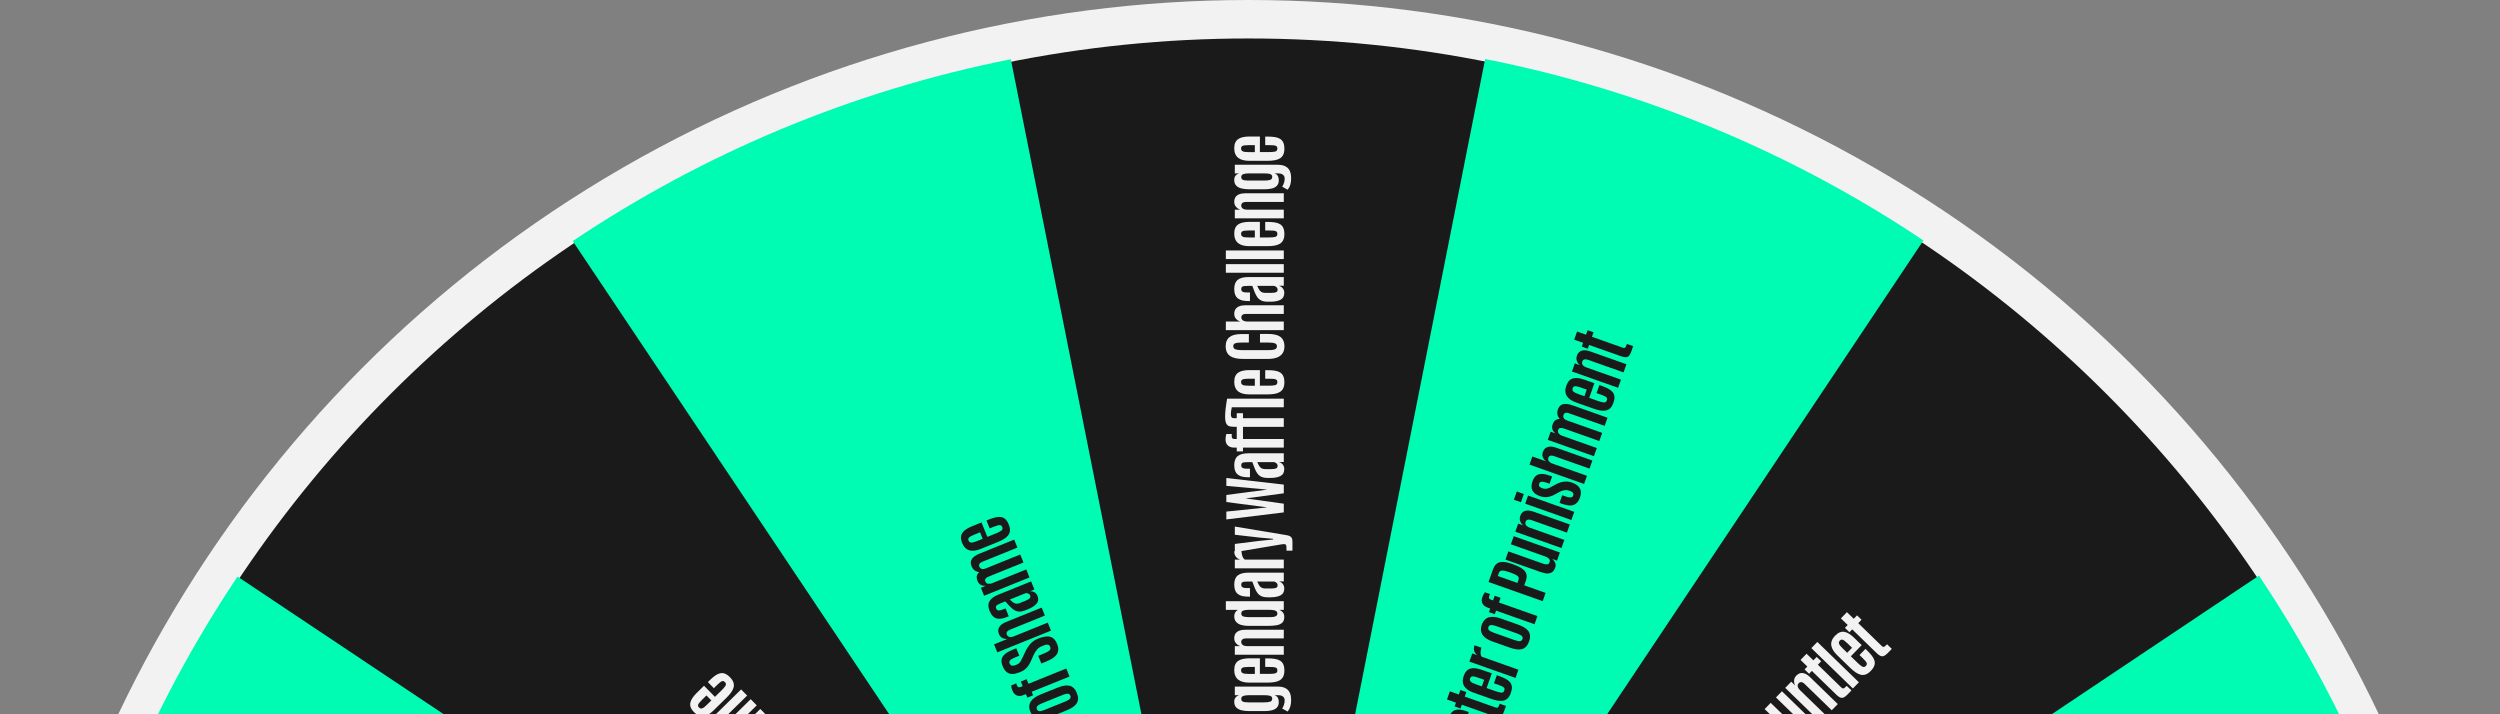 <svg width="336" height="96" viewBox="0 0 336 96" fill="none" xmlns="http://www.w3.org/2000/svg">
<rect x="0" y="0" width="336" height="96" fill="#808080" stroke="none"/>
<g clip-path="url(#clip0_1985_2816)">
<circle cx="167.805" cy="168.195" r="168.195" fill="#F2F2F2"/>
<path d="M167.804 331.22C257.84 331.22 330.829 258.231 330.829 168.195C330.829 78.159 257.84 5.17 167.804 5.17C77.768 5.17 4.779 78.159 4.779 168.195C4.779 258.231 77.768 331.22 167.804 331.22Z" fill="#1A1A1A"/>
<path d="M167.804 168.195L258.633 303.994C241.109 315.739 221.186 324.179 199.753 328.428L167.804 168.195ZM328.066 199.994L167.804 168.193L303.686 258.896C315.414 241.362 323.837 221.432 328.066 199.994ZM167.804 168.195L77.101 304.078C94.635 315.806 114.565 324.228 136.002 328.458L167.804 168.195ZM32.007 259.022L167.806 168.193L7.571 200.142C11.82 221.575 20.262 241.498 32.005 259.022H32.007ZM7.541 136.394L167.804 168.195L31.923 77.492C20.195 95.026 11.773 114.956 7.543 136.394H7.541ZM199.605 7.933L167.804 168.195L258.507 32.312C240.973 20.584 221.042 12.162 199.605 7.933ZM303.602 77.366L167.804 168.195L328.037 136.245C323.787 114.813 315.345 94.89 303.602 77.366ZM135.854 7.962C114.421 12.212 94.499 20.654 76.975 32.397L167.804 168.195L135.854 7.962Z" fill="#00FCB3"/>
<path d="M172.541 101.941L164.82 101.941L164.82 100.765L171.541 100.765L171.541 99.278L172.541 99.278L172.541 101.941ZM172.62 97.61C172.62 97.941 172.567 98.213 172.462 98.426C172.357 98.637 172.205 98.802 172.006 98.922C171.807 99.039 171.569 99.121 171.291 99.168C171.01 99.214 170.697 99.238 170.352 99.238L167.9 99.238C167.593 99.238 167.315 99.207 167.066 99.145C166.818 99.081 166.606 98.983 166.43 98.852C166.255 98.717 166.12 98.543 166.027 98.33C165.93 98.116 165.882 97.859 165.882 97.558C165.882 97.25 165.929 96.995 166.022 96.79C166.116 96.585 166.252 96.424 166.43 96.307C166.609 96.187 166.823 96.103 167.075 96.053C167.324 96 167.606 95.974 167.922 95.974L169.33 95.974L169.33 98.066L170.624 98.066C170.943 98.066 171.199 98.041 171.392 97.992C171.585 97.942 171.681 97.806 171.681 97.584C171.681 97.435 171.636 97.329 171.545 97.268C171.455 97.204 171.33 97.166 171.172 97.154C171.011 97.139 170.829 97.132 170.624 97.132L170.045 97.132L170.045 95.983L170.396 95.983C170.75 95.983 171.064 96.004 171.339 96.048C171.614 96.089 171.846 96.168 172.037 96.285C172.227 96.399 172.371 96.563 172.471 96.777C172.57 96.99 172.62 97.268 172.62 97.61ZM168.65 98.071L168.65 97.132L167.808 97.132C167.588 97.132 167.404 97.142 167.255 97.163C167.103 97.183 166.989 97.224 166.913 97.285C166.837 97.347 166.799 97.441 166.799 97.566C166.799 97.721 166.844 97.835 166.935 97.908C167.025 97.979 167.15 98.024 167.307 98.044C167.462 98.062 167.639 98.071 167.838 98.071L168.65 98.071ZM173.528 94.012C173.534 94.375 173.499 94.683 173.423 94.938C173.35 95.192 173.228 95.423 173.059 95.631L172.326 95.223C172.425 95.068 172.506 94.9 172.567 94.718C172.632 94.534 172.662 94.335 172.659 94.122C172.657 93.899 172.579 93.73 172.427 93.613C172.275 93.496 172.072 93.437 171.817 93.437L171.295 93.437C171.514 93.513 171.665 93.63 171.747 93.788C171.829 93.943 171.87 94.132 171.87 94.354C171.87 94.664 171.788 94.908 171.624 95.087C171.46 95.262 171.237 95.386 170.953 95.46C170.669 95.533 170.348 95.569 169.988 95.569L167.869 95.569C167.486 95.569 167.145 95.531 166.847 95.455C166.546 95.379 166.309 95.249 166.136 95.065C165.964 94.88 165.879 94.628 165.882 94.306C165.882 94.081 165.939 93.895 166.053 93.749C166.167 93.6 166.331 93.496 166.544 93.437L165.961 93.437L165.961 92.275L171.729 92.275C171.99 92.275 172.23 92.304 172.449 92.362C172.665 92.421 172.852 92.517 173.01 92.652C173.171 92.787 173.296 92.965 173.383 93.187C173.474 93.409 173.522 93.684 173.528 94.012ZM170.988 93.894C170.988 93.788 170.957 93.702 170.896 93.635C170.832 93.567 170.723 93.518 170.571 93.486C170.416 93.453 170.201 93.437 169.926 93.437L167.772 93.437C167.483 93.437 167.252 93.472 167.079 93.543C166.907 93.613 166.821 93.74 166.821 93.924C166.821 94.065 166.861 94.168 166.943 94.236C167.025 94.303 167.138 94.347 167.281 94.367C167.422 94.388 167.584 94.398 167.768 94.398L169.935 94.398C170.26 94.398 170.517 94.367 170.707 94.306C170.894 94.244 170.988 94.107 170.988 93.894ZM172.62 90.115C172.62 90.446 172.567 90.718 172.462 90.931C172.357 91.142 172.205 91.307 172.006 91.427C171.807 91.544 171.569 91.626 171.291 91.673C171.01 91.72 170.697 91.743 170.352 91.743L167.9 91.743C167.593 91.743 167.315 91.712 167.066 91.651C166.818 91.587 166.606 91.489 166.43 91.357C166.255 91.222 166.12 91.048 166.027 90.835C165.93 90.621 165.882 90.364 165.882 90.063C165.882 89.756 165.929 89.5 166.022 89.295C166.116 89.09 166.252 88.93 166.43 88.812C166.609 88.693 166.823 88.608 167.075 88.558C167.324 88.505 167.606 88.479 167.922 88.479L169.33 88.479L169.33 90.572L170.624 90.572C170.943 90.572 171.199 90.547 171.392 90.497C171.585 90.447 171.681 90.311 171.681 90.089C171.681 89.94 171.636 89.835 171.545 89.773C171.455 89.709 171.33 89.671 171.172 89.659C171.011 89.645 170.829 89.637 170.624 89.637L170.045 89.637L170.045 88.488L170.396 88.488C170.75 88.488 171.064 88.51 171.339 88.554C171.614 88.595 171.846 88.674 172.037 88.791C172.227 88.905 172.371 89.068 172.471 89.282C172.57 89.495 172.62 89.773 172.62 90.115ZM168.65 90.576L168.65 89.637L167.808 89.637C167.588 89.637 167.404 89.647 167.255 89.668C167.103 89.688 166.989 89.729 166.913 89.791C166.837 89.852 166.799 89.946 166.799 90.072C166.799 90.227 166.844 90.341 166.935 90.414C167.025 90.484 167.15 90.529 167.307 90.55C167.462 90.567 167.639 90.576 167.838 90.576L168.65 90.576ZM172.541 88L165.961 88L165.961 86.838L166.715 86.838C166.49 86.779 166.296 86.656 166.132 86.469C165.965 86.282 165.882 86.052 165.882 85.78C165.882 85.4 166.009 85.115 166.263 84.925C166.515 84.735 166.88 84.64 167.36 84.64L172.541 84.64L172.541 85.802L167.43 85.802C167.24 85.802 167.091 85.846 166.983 85.934C166.875 86.019 166.821 86.136 166.821 86.285C166.821 86.405 166.854 86.507 166.921 86.592C166.986 86.674 167.076 86.735 167.193 86.776C167.307 86.817 167.442 86.838 167.597 86.838L172.541 86.838L172.541 88ZM172.607 82.906C172.607 83.263 172.512 83.527 172.322 83.7C172.129 83.872 171.868 83.985 171.541 84.038C171.213 84.09 170.846 84.117 170.44 84.117L167.759 84.117C167.405 84.117 167.088 84.074 166.807 83.989C166.524 83.905 166.299 83.767 166.132 83.577C165.965 83.384 165.882 83.13 165.882 82.814C165.882 82.627 165.927 82.458 166.018 82.309C166.105 82.16 166.222 82.045 166.369 81.963L164.754 81.963L164.754 80.8L172.541 80.8L172.541 81.963L171.931 81.963C172.154 82.05 172.322 82.173 172.436 82.331C172.55 82.489 172.607 82.681 172.607 82.906ZM171.681 82.476C171.681 82.336 171.64 82.229 171.558 82.156C171.474 82.08 171.345 82.028 171.172 82.002C170.997 81.973 170.776 81.958 170.51 81.958L167.878 81.958C167.556 81.958 167.3 81.99 167.11 82.055C166.92 82.116 166.825 82.251 166.825 82.458C166.825 82.657 166.919 82.789 167.106 82.853C167.29 82.915 167.552 82.945 167.891 82.945L170.598 82.945C170.823 82.945 171.017 82.932 171.181 82.906C171.342 82.877 171.466 82.828 171.554 82.761C171.639 82.694 171.681 82.599 171.681 82.476ZM172.607 79.071C172.607 79.521 172.443 79.834 172.115 80.01C171.788 80.182 171.354 80.271 170.813 80.277L170.391 80.277C170.041 80.277 169.755 80.227 169.536 80.128C169.317 80.026 169.138 79.881 169.001 79.694C168.863 79.507 168.743 79.283 168.641 79.022C168.539 78.762 168.429 78.473 168.312 78.154L167.737 78.154C167.515 78.154 167.338 78.163 167.207 78.18C167.072 78.198 166.974 78.237 166.913 78.299C166.851 78.36 166.821 78.455 166.821 78.584C166.821 78.71 166.853 78.806 166.917 78.873C166.978 78.938 167.075 78.982 167.207 79.005C167.335 79.028 167.501 79.04 167.702 79.04L167.996 79.04L167.996 80.189L167.799 80.189C167.498 80.189 167.229 80.165 166.992 80.115C166.755 80.062 166.554 79.975 166.391 79.852C166.224 79.729 166.098 79.562 166.013 79.352C165.926 79.138 165.882 78.87 165.882 78.549C165.882 78.265 165.923 78.022 166.005 77.82C166.084 77.619 166.203 77.455 166.364 77.329C166.522 77.203 166.721 77.111 166.961 77.053C167.201 76.994 167.48 76.965 167.799 76.965L172.541 76.965L172.541 78.136L171.887 78.136C172.013 78.171 172.132 78.231 172.243 78.316C172.351 78.401 172.439 78.508 172.506 78.636C172.573 78.762 172.607 78.907 172.607 79.071ZM171.712 78.667C171.712 78.521 171.659 78.404 171.554 78.316C171.449 78.228 171.342 78.174 171.234 78.154L168.97 78.154C169.049 78.329 169.124 78.477 169.194 78.597C169.261 78.717 169.336 78.813 169.418 78.886C169.499 78.96 169.596 79.012 169.707 79.044C169.818 79.077 169.954 79.093 170.115 79.093L170.852 79.093C171.153 79.093 171.373 79.062 171.51 79.001C171.645 78.936 171.712 78.825 171.712 78.667ZM172.541 76.385L165.961 76.385L165.961 75.214L166.693 75.214C166.439 75.138 166.24 75.006 166.097 74.819C165.953 74.629 165.882 74.388 165.882 74.095C165.882 74.089 165.931 74.086 166.031 74.086C166.13 74.083 166.244 74.082 166.373 74.082C166.502 74.082 166.616 74.082 166.715 74.082C166.815 74.082 166.864 74.082 166.864 74.082C166.864 74.216 166.88 74.363 166.913 74.521C166.945 74.676 166.995 74.817 167.062 74.946C167.126 75.072 167.212 75.161 167.321 75.214L172.541 75.214L172.541 76.385ZM173.704 74.011L172.901 74.011L172.901 73.629C172.901 73.5 172.889 73.392 172.866 73.305C172.845 73.217 172.798 73.167 172.725 73.155C172.687 73.135 172.62 73.127 172.523 73.133C172.424 73.139 172.33 73.148 172.243 73.16L165.961 74.213L165.961 73.107L169.325 72.686L171.098 72.51L171.098 72.414L169.325 72.256L165.961 71.87L165.961 70.769L172.822 71.909C173.029 71.942 173.198 71.987 173.326 72.045C173.458 72.101 173.553 72.186 173.611 72.3C173.673 72.414 173.704 72.572 173.704 72.774L173.704 74.011ZM172.541 68.867L164.82 69.811L164.82 68.758L170.321 68.192L164.82 67.472L164.82 66.525L170.321 65.801L164.82 65.301L164.82 64.244L172.541 65.13L172.541 66.301L167.408 66.985L172.541 67.696L172.541 68.867ZM172.607 63.028C172.607 63.478 172.443 63.791 172.115 63.966C171.788 64.139 171.354 64.228 170.813 64.234L170.391 64.234C170.041 64.234 169.755 64.184 169.536 64.085C169.317 63.982 169.138 63.838 169.001 63.65C168.863 63.463 168.743 63.239 168.641 62.979C168.539 62.719 168.429 62.429 168.312 62.111L167.737 62.111C167.515 62.111 167.338 62.119 167.207 62.137C167.072 62.154 166.974 62.194 166.913 62.255C166.851 62.317 166.821 62.412 166.821 62.541C166.821 62.666 166.853 62.763 166.917 62.83C166.978 62.894 167.075 62.938 167.207 62.962C167.335 62.985 167.501 62.997 167.702 62.997L167.996 62.997L167.996 64.146L167.799 64.146C167.498 64.146 167.229 64.121 166.992 64.072C166.755 64.019 166.554 63.931 166.391 63.808C166.224 63.685 166.098 63.519 166.013 63.308C165.926 63.095 165.882 62.827 165.882 62.505C165.882 62.222 165.923 61.979 166.005 61.777C166.084 61.575 166.203 61.412 166.364 61.286C166.522 61.16 166.721 61.068 166.961 61.01C167.201 60.951 167.48 60.922 167.799 60.922L172.541 60.922L172.541 62.093L171.887 62.093C172.013 62.128 172.132 62.188 172.243 62.273C172.351 62.358 172.439 62.465 172.506 62.593C172.573 62.719 172.607 62.864 172.607 63.028ZM171.712 62.624C171.712 62.478 171.659 62.361 171.554 62.273C171.449 62.185 171.342 62.131 171.234 62.111L168.97 62.111C169.049 62.286 169.124 62.434 169.194 62.554C169.261 62.674 169.336 62.77 169.418 62.843C169.499 62.916 169.596 62.969 169.707 63.001C169.818 63.033 169.954 63.049 170.115 63.049L170.852 63.049C171.153 63.049 171.373 63.019 171.51 62.957C171.645 62.893 171.712 62.782 171.712 62.624ZM172.541 60.162L167.057 60.162L167.057 60.671L166.22 60.671L166.22 60.157L165.877 60.157C165.509 60.157 165.224 60.062 165.022 59.872C164.817 59.682 164.715 59.41 164.715 59.056C164.715 58.875 164.729 58.719 164.759 58.587C164.785 58.453 164.806 58.368 164.82 58.333L165.553 58.333C165.541 58.417 165.535 58.505 165.535 58.596C165.535 58.745 165.566 58.85 165.627 58.912C165.689 58.97 165.784 58.999 165.912 58.999L166.22 58.999L166.22 57.363L165.877 57.363C165.629 57.363 165.414 57.338 165.232 57.288C165.048 57.236 164.906 57.112 164.807 56.916C164.705 56.717 164.653 56.399 164.653 55.964C164.653 55.826 164.659 55.674 164.671 55.507C164.68 55.341 164.696 55.159 164.719 54.964C164.74 54.767 164.767 54.556 164.803 54.327C164.835 54.096 164.874 53.848 164.921 53.582L172.541 53.582L172.541 54.74L165.553 54.74C165.509 54.936 165.477 55.108 165.456 55.257C165.436 55.404 165.426 55.529 165.426 55.635C165.426 55.837 165.453 55.977 165.509 56.056C165.564 56.135 165.63 56.18 165.706 56.192C165.779 56.201 165.848 56.205 165.912 56.205L166.22 56.205L166.22 55.538L167.057 55.538L167.057 56.205L172.541 56.205L172.541 57.367L167.057 57.367L167.057 58.999L172.541 58.999L172.541 60.162ZM172.62 51.378C172.62 51.709 172.567 51.981 172.462 52.194C172.357 52.405 172.205 52.57 172.006 52.69C171.807 52.807 171.569 52.889 171.291 52.936C171.01 52.983 170.697 53.006 170.352 53.006L167.9 53.006C167.593 53.006 167.315 52.975 167.066 52.914C166.818 52.849 166.606 52.752 166.43 52.62C166.255 52.485 166.12 52.311 166.027 52.098C165.93 51.884 165.882 51.627 165.882 51.326C165.882 51.019 165.929 50.763 166.022 50.558C166.116 50.353 166.252 50.193 166.43 50.075C166.609 49.956 166.823 49.871 167.075 49.821C167.324 49.768 167.606 49.742 167.922 49.742L169.33 49.742L169.33 51.835L170.624 51.835C170.943 51.835 171.199 51.81 171.392 51.76C171.585 51.71 171.681 51.574 171.681 51.352C171.681 51.203 171.636 51.098 171.545 51.036C171.455 50.972 171.33 50.934 171.172 50.922C171.011 50.908 170.829 50.9 170.624 50.9L170.045 50.9L170.045 49.751L170.396 49.751C170.75 49.751 171.064 49.773 171.339 49.817C171.614 49.858 171.846 49.937 172.037 50.054C172.227 50.168 172.371 50.331 172.471 50.545C172.57 50.758 172.62 51.036 172.62 51.378ZM168.65 51.839L168.65 50.9L167.808 50.9C167.588 50.9 167.404 50.91 167.255 50.931C167.103 50.951 166.989 50.992 166.913 51.054C166.837 51.115 166.799 51.209 166.799 51.335C166.799 51.49 166.844 51.604 166.935 51.677C167.025 51.747 167.15 51.792 167.307 51.813C167.462 51.83 167.639 51.839 167.838 51.839L168.65 51.839ZM172.629 46.56C172.629 46.934 172.542 47.245 172.37 47.494C172.197 47.743 171.946 47.93 171.615 48.056C171.282 48.178 170.88 48.24 170.409 48.24L167.044 48.24C166.69 48.24 166.372 48.211 166.088 48.152C165.804 48.094 165.562 47.999 165.36 47.867C165.158 47.735 165.003 47.56 164.895 47.341C164.786 47.121 164.732 46.851 164.732 46.529C164.732 46.236 164.781 45.988 164.877 45.783C164.971 45.576 165.107 45.407 165.285 45.279C165.464 45.147 165.68 45.052 165.934 44.994C166.186 44.932 166.47 44.901 166.785 44.901L167.847 44.901L167.847 46.038L166.86 46.038C166.48 46.038 166.201 46.07 166.022 46.134C165.841 46.199 165.75 46.327 165.75 46.52C165.75 46.734 165.848 46.877 166.044 46.95C166.237 47.02 166.508 47.055 166.856 47.055L170.462 47.055C170.731 47.055 170.952 47.041 171.124 47.011C171.294 46.979 171.419 46.927 171.501 46.854C171.58 46.781 171.62 46.678 171.62 46.547C171.62 46.348 171.526 46.213 171.339 46.143C171.152 46.073 170.855 46.038 170.448 46.038L169.343 46.038L169.343 44.884L170.435 44.884C170.924 44.884 171.332 44.941 171.659 45.055C171.984 45.169 172.227 45.35 172.387 45.599C172.548 45.845 172.629 46.165 172.629 46.56ZM172.541 44.374L164.754 44.374L164.754 43.212L166.715 43.212C166.49 43.153 166.296 43.036 166.132 42.861C165.965 42.682 165.882 42.459 165.882 42.189C165.882 41.806 166.009 41.518 166.263 41.325C166.515 41.129 166.88 41.031 167.36 41.031L172.541 41.031L172.541 42.189L167.47 42.189C167.259 42.189 167.101 42.23 166.996 42.312C166.888 42.391 166.834 42.505 166.834 42.654C166.834 42.774 166.867 42.877 166.935 42.962C167.002 43.043 167.097 43.106 167.22 43.15C167.343 43.191 167.486 43.212 167.65 43.212L172.541 43.212L172.541 44.374ZM172.607 39.341C172.607 39.792 172.443 40.105 172.115 40.28C171.788 40.453 171.354 40.542 170.813 40.548L170.391 40.548C170.04 40.548 169.755 40.498 169.536 40.399C169.317 40.296 169.138 40.151 169.001 39.964C168.863 39.777 168.743 39.553 168.641 39.293C168.539 39.033 168.429 38.743 168.312 38.425L167.737 38.425C167.515 38.425 167.338 38.433 167.207 38.451C167.072 38.468 166.974 38.508 166.913 38.569C166.851 38.631 166.821 38.726 166.821 38.854C166.821 38.98 166.853 39.077 166.917 39.144C166.978 39.208 167.075 39.252 167.207 39.276C167.335 39.299 167.501 39.311 167.702 39.311L167.996 39.311L167.996 40.46L167.799 40.46C167.498 40.46 167.229 40.435 166.992 40.385C166.755 40.333 166.554 40.245 166.391 40.122C166.224 39.999 166.098 39.833 166.013 39.622C165.926 39.409 165.882 39.141 165.882 38.819C165.882 38.536 165.923 38.293 166.005 38.091C166.084 37.889 166.203 37.725 166.364 37.6C166.522 37.474 166.721 37.382 166.961 37.323C167.201 37.265 167.48 37.236 167.799 37.236L172.541 37.236L172.541 38.407L171.887 38.407C172.013 38.442 172.132 38.502 172.243 38.587C172.351 38.672 172.439 38.778 172.506 38.907C172.573 39.033 172.607 39.178 172.607 39.341ZM171.712 38.938C171.712 38.791 171.659 38.675 171.554 38.587C171.449 38.499 171.342 38.445 171.234 38.425L168.97 38.425C169.049 38.6 169.124 38.748 169.194 38.868C169.261 38.987 169.336 39.084 169.418 39.157C169.499 39.23 169.596 39.283 169.707 39.315C169.818 39.347 169.954 39.363 170.115 39.363L170.852 39.363C171.153 39.363 171.373 39.333 171.51 39.271C171.645 39.207 171.712 39.096 171.712 38.938ZM172.541 36.656L164.754 36.656L164.754 35.498L172.541 35.498L172.541 36.656ZM172.541 34.821L164.754 34.821L164.754 33.663L172.541 33.663L172.541 34.821ZM172.62 31.455C172.62 31.786 172.567 32.058 172.462 32.271C172.357 32.482 172.205 32.647 172.006 32.767C171.807 32.884 171.569 32.966 171.291 33.013C171.01 33.059 170.697 33.083 170.352 33.083L167.9 33.083C167.593 33.083 167.315 33.052 167.066 32.991C166.818 32.926 166.606 32.828 166.43 32.697C166.255 32.562 166.12 32.388 166.027 32.175C165.93 31.961 165.882 31.704 165.882 31.403C165.882 31.096 165.929 30.84 166.022 30.635C166.116 30.43 166.252 30.269 166.43 30.152C166.609 30.032 166.823 29.948 167.075 29.898C167.324 29.845 167.606 29.819 167.922 29.819L169.33 29.819L169.33 31.912L170.624 31.912C170.943 31.912 171.199 31.887 171.392 31.837C171.585 31.787 171.681 31.651 171.681 31.429C171.681 31.28 171.636 31.174 171.545 31.113C171.455 31.049 171.33 31.011 171.172 30.999C171.011 30.984 170.829 30.977 170.624 30.977L170.045 30.977L170.045 29.828L170.396 29.828C170.75 29.828 171.064 29.85 171.339 29.893C171.614 29.934 171.846 30.013 172.037 30.13C172.227 30.244 172.371 30.408 172.471 30.622C172.57 30.835 172.62 31.113 172.62 31.455ZM168.65 31.916L168.65 30.977L167.808 30.977C167.588 30.977 167.404 30.987 167.255 31.008C167.103 31.028 166.989 31.069 166.913 31.131C166.837 31.192 166.799 31.286 166.799 31.411C166.799 31.566 166.844 31.68 166.935 31.753C167.025 31.824 167.15 31.869 167.307 31.89C167.462 31.907 167.639 31.916 167.838 31.916L168.65 31.916ZM172.541 29.34L165.961 29.34L165.961 28.177L166.715 28.177C166.49 28.119 166.296 27.996 166.132 27.809C165.965 27.622 165.882 27.392 165.882 27.12C165.882 26.74 166.009 26.455 166.263 26.265C166.515 26.075 166.88 25.979 167.36 25.979L172.541 25.979L172.541 27.142L167.43 27.142C167.24 27.142 167.091 27.186 166.983 27.274C166.875 27.358 166.821 27.475 166.821 27.625C166.821 27.744 166.854 27.847 166.921 27.932C166.986 28.014 167.076 28.075 167.193 28.116C167.307 28.157 167.442 28.177 167.597 28.177L172.541 28.177L172.541 29.34ZM173.528 23.881C173.534 24.244 173.499 24.553 173.423 24.807C173.35 25.062 173.228 25.293 173.059 25.5L172.326 25.092C172.425 24.937 172.506 24.769 172.567 24.588C172.632 24.404 172.662 24.205 172.659 23.991C172.657 23.769 172.579 23.599 172.427 23.482C172.275 23.365 172.072 23.307 171.817 23.307L171.295 23.307C171.514 23.383 171.665 23.5 171.747 23.658C171.829 23.813 171.87 24.002 171.87 24.224C171.87 24.534 171.788 24.778 171.624 24.956C171.46 25.132 171.237 25.256 170.953 25.329C170.669 25.402 170.348 25.439 169.988 25.439L167.869 25.439C167.486 25.439 167.145 25.401 166.847 25.325C166.546 25.249 166.309 25.119 166.136 24.934C165.964 24.75 165.879 24.497 165.882 24.175C165.882 23.95 165.939 23.765 166.053 23.618C166.167 23.469 166.331 23.365 166.544 23.307L165.961 23.307L165.961 22.144L171.729 22.144C171.99 22.144 172.23 22.174 172.449 22.232C172.665 22.291 172.852 22.387 173.01 22.522C173.171 22.656 173.296 22.834 173.383 23.057C173.474 23.279 173.522 23.554 173.528 23.881ZM170.988 23.763C170.988 23.658 170.957 23.572 170.896 23.504C170.832 23.437 170.723 23.387 170.571 23.355C170.416 23.323 170.201 23.307 169.926 23.307L167.772 23.307C167.483 23.307 167.252 23.342 167.079 23.412C166.907 23.482 166.821 23.61 166.821 23.794C166.821 23.934 166.861 24.038 166.943 24.105C167.025 24.172 167.138 24.216 167.281 24.237C167.422 24.257 167.584 24.268 167.768 24.268L169.935 24.268C170.26 24.268 170.517 24.237 170.707 24.175C170.894 24.114 170.988 23.977 170.988 23.763ZM172.62 19.985C172.62 20.316 172.567 20.587 172.462 20.801C172.357 21.012 172.205 21.177 172.006 21.297C171.807 21.414 171.569 21.496 171.291 21.542C171.01 21.589 170.697 21.613 170.352 21.613L167.9 21.613C167.593 21.613 167.315 21.582 167.066 21.52C166.818 21.456 166.606 21.358 166.43 21.227C166.255 21.092 166.12 20.918 166.027 20.704C165.93 20.491 165.882 20.234 165.882 19.932C165.882 19.625 165.929 19.369 166.022 19.165C166.116 18.96 166.252 18.799 166.43 18.682C166.609 18.562 166.823 18.477 167.075 18.428C167.324 18.375 167.606 18.349 167.922 18.349L169.33 18.349L169.33 20.441L170.624 20.441C170.943 20.441 171.199 20.416 171.392 20.367C171.585 20.317 171.681 20.181 171.681 19.959C171.681 19.81 171.636 19.704 171.545 19.643C171.455 19.578 171.33 19.541 171.172 19.529C171.011 19.514 170.829 19.507 170.624 19.507L170.045 19.507L170.045 18.358L170.396 18.358C170.75 18.358 171.064 18.379 171.339 18.423C171.614 18.464 171.846 18.543 172.037 18.66C172.227 18.774 172.371 18.938 172.471 19.151C172.57 19.365 172.62 19.643 172.62 19.985ZM168.65 20.446L168.65 19.507L167.808 19.507C167.588 19.507 167.404 19.517 167.255 19.538C167.103 19.558 166.989 19.599 166.913 19.66C166.837 19.722 166.799 19.815 166.799 19.941C166.799 20.096 166.844 20.21 166.935 20.283C167.025 20.354 167.15 20.399 167.307 20.419C167.462 20.437 167.639 20.446 167.838 20.446L168.65 20.446Z" fill="#F2F2F2"/>
<path d="M148.917 103.484C149.057 103.831 149.094 104.152 149.027 104.447C148.96 104.742 148.797 105.01 148.538 105.25C148.275 105.489 147.925 105.697 147.488 105.873L144.369 107.134C144.041 107.266 143.734 107.359 143.449 107.411C143.164 107.463 142.903 107.466 142.667 107.419C142.431 107.373 142.221 107.268 142.039 107.105C141.856 106.942 141.705 106.712 141.584 106.414C141.475 106.143 141.426 105.894 141.439 105.668C141.448 105.44 141.511 105.234 141.628 105.047C141.744 104.859 141.909 104.689 142.123 104.54C142.334 104.389 142.585 104.254 142.878 104.135L143.862 103.738L144.288 104.791L143.373 105.161C143.02 105.303 142.773 105.438 142.632 105.564C142.488 105.692 142.452 105.845 142.525 106.024C142.604 106.222 142.749 106.318 142.958 106.313C143.163 106.305 143.427 106.237 143.75 106.106L147.093 104.755C147.343 104.654 147.542 104.558 147.691 104.466C147.836 104.373 147.933 104.277 147.982 104.179C148.028 104.081 148.026 103.972 147.976 103.85C147.902 103.665 147.765 103.575 147.565 103.581C147.365 103.586 147.077 103.664 146.7 103.817L145.675 104.231L145.243 103.161L146.255 102.752C146.708 102.569 147.108 102.469 147.454 102.452C147.798 102.436 148.091 102.513 148.333 102.683C148.574 102.851 148.769 103.118 148.917 103.484ZM147.682 100.485C147.85 100.903 147.816 101.254 147.578 101.54C147.339 101.822 146.969 102.068 146.47 102.276L146.08 102.434C145.754 102.565 145.471 102.626 145.231 102.616C144.989 102.603 144.769 102.536 144.572 102.414C144.374 102.292 144.179 102.129 143.987 101.926C143.794 101.723 143.584 101.496 143.356 101.244L142.823 101.46C142.617 101.543 142.456 101.617 142.341 101.683C142.223 101.75 142.147 101.823 142.113 101.903C142.079 101.983 142.086 102.082 142.134 102.202C142.181 102.318 142.247 102.396 142.332 102.434C142.413 102.471 142.519 102.475 142.65 102.447C142.778 102.421 142.936 102.37 143.123 102.294L143.395 102.184L143.826 103.25L143.643 103.324C143.364 103.437 143.105 103.514 142.867 103.557C142.627 103.597 142.409 103.591 142.211 103.538C142.01 103.487 141.831 103.379 141.674 103.216C141.512 103.051 141.371 102.819 141.251 102.521C141.144 102.258 141.091 102.017 141.092 101.8C141.089 101.583 141.139 101.386 141.241 101.209C141.341 101.034 141.49 100.874 141.691 100.73C141.891 100.585 142.139 100.454 142.435 100.334L146.832 98.558L147.27 99.644L146.664 99.888C146.794 99.874 146.926 99.885 147.061 99.922C147.193 99.96 147.315 100.026 147.425 100.12C147.535 100.212 147.62 100.333 147.682 100.485ZM146.701 100.446C146.646 100.311 146.553 100.222 146.423 100.18C146.292 100.138 146.173 100.128 146.065 100.15L143.966 100.998C144.105 101.131 144.23 101.24 144.34 101.325C144.447 101.411 144.552 101.472 144.656 101.509C144.759 101.546 144.868 101.559 144.983 101.547C145.098 101.535 145.23 101.499 145.38 101.439L146.063 101.163C146.342 101.05 146.534 100.94 146.638 100.831C146.739 100.721 146.76 100.593 146.701 100.446ZM146.614 98.02L140.513 100.485L140.074 99.399L140.754 99.125C140.489 99.15 140.256 99.102 140.053 98.982C139.849 98.86 139.692 98.663 139.582 98.392C139.58 98.386 139.625 98.365 139.717 98.328C139.808 98.288 139.913 98.243 140.033 98.195C140.152 98.147 140.258 98.104 140.35 98.067C140.442 98.03 140.488 98.011 140.488 98.011C140.539 98.136 140.608 98.266 140.697 98.4C140.785 98.531 140.885 98.644 140.995 98.739C141.102 98.831 141.215 98.881 141.335 98.89L146.175 96.934L146.614 98.02ZM144.728 93.14C144.846 93.433 144.9 93.697 144.891 93.931C144.879 94.166 144.811 94.376 144.687 94.562C144.56 94.746 144.383 94.913 144.157 95.065C143.927 95.214 143.654 95.353 143.336 95.481L141.055 96.403C140.672 96.558 140.315 96.645 139.983 96.666C139.647 96.685 139.35 96.616 139.094 96.458C138.835 96.3 138.63 96.036 138.48 95.665C138.366 95.383 138.318 95.126 138.335 94.895C138.351 94.662 138.424 94.451 138.553 94.263C138.678 94.074 138.849 93.904 139.066 93.753C139.282 93.603 139.535 93.469 139.822 93.353L142.104 92.431C142.416 92.305 142.705 92.216 142.971 92.165C143.237 92.112 143.481 92.108 143.704 92.153C143.924 92.197 144.119 92.298 144.29 92.456C144.461 92.614 144.607 92.842 144.728 93.14ZM143.857 93.492C143.808 93.37 143.734 93.292 143.636 93.26C143.535 93.228 143.413 93.228 143.272 93.26C143.13 93.292 142.972 93.343 142.799 93.413L140.07 94.516C139.885 94.591 139.732 94.667 139.609 94.745C139.486 94.823 139.4 94.908 139.352 95C139.304 95.092 139.304 95.196 139.351 95.313C139.4 95.435 139.474 95.514 139.574 95.549C139.672 95.582 139.793 95.584 139.936 95.555C140.077 95.522 140.24 95.469 140.425 95.395L143.154 94.292C143.327 94.222 143.476 94.149 143.6 94.074C143.723 93.996 143.81 93.91 143.861 93.817C143.908 93.722 143.907 93.614 143.857 93.492ZM143.747 90.924L138.663 92.978L138.853 93.45L138.076 93.764L137.884 93.288L137.567 93.416C137.225 93.554 136.925 93.573 136.667 93.472C136.406 93.373 136.209 93.159 136.077 92.831C136.009 92.663 135.964 92.512 135.941 92.379C135.915 92.245 135.903 92.158 135.903 92.12L136.582 91.846C136.603 91.929 136.631 92.012 136.665 92.096C136.72 92.235 136.788 92.321 136.868 92.355C136.947 92.386 137.046 92.377 137.166 92.329L137.45 92.214L137.2 91.596L137.977 91.282L138.227 91.9L143.311 89.846L143.747 90.924ZM142.067 86.533C142.188 86.831 142.242 87.099 142.231 87.337C142.216 87.573 142.143 87.786 142.011 87.975C141.876 88.162 141.689 88.332 141.451 88.485C141.21 88.639 140.925 88.783 140.594 88.917L139.955 89.175L139.538 88.142L140.258 87.851C140.643 87.695 140.906 87.551 141.048 87.418C141.19 87.285 141.222 87.122 141.144 86.93C141.091 86.799 141.022 86.714 140.936 86.673C140.846 86.63 140.731 86.625 140.589 86.657C140.444 86.687 140.262 86.746 140.046 86.834C139.777 86.942 139.555 87.099 139.378 87.302C139.201 87.503 139.039 87.766 138.892 88.09L138.561 88.839C138.468 89.047 138.361 89.245 138.238 89.433C138.114 89.619 137.962 89.789 137.782 89.944C137.598 90.097 137.376 90.227 137.115 90.332C136.739 90.484 136.401 90.567 136.104 90.58C135.806 90.593 135.547 90.516 135.325 90.35C135.101 90.186 134.911 89.912 134.757 89.529C134.641 89.242 134.59 88.988 134.605 88.768C134.616 88.545 134.686 88.348 134.815 88.176C134.941 88.002 135.117 87.845 135.343 87.703C135.567 87.562 135.835 87.428 136.147 87.302L136.59 87.123L136.996 88.128L136.484 88.335C136.267 88.423 136.091 88.508 135.957 88.59C135.822 88.67 135.732 88.755 135.687 88.846C135.639 88.938 135.639 89.044 135.687 89.163C135.733 89.277 135.796 89.359 135.876 89.408C135.954 89.459 136.052 89.479 136.171 89.469C136.286 89.457 136.426 89.418 136.591 89.351C136.741 89.291 136.862 89.22 136.955 89.138C137.048 89.056 137.129 88.956 137.197 88.837C137.266 88.718 137.339 88.574 137.417 88.407L137.817 87.56C138.007 87.155 138.234 86.808 138.498 86.518C138.763 86.228 139.097 86.001 139.501 85.838C139.93 85.665 140.309 85.565 140.639 85.539C140.966 85.514 141.248 85.58 141.485 85.737C141.722 85.893 141.916 86.159 142.067 86.533ZM141.256 84.759L134.036 87.676L133.601 86.598L135.419 85.864C135.188 85.894 134.964 85.858 134.746 85.757C134.525 85.654 134.364 85.478 134.263 85.228C134.119 84.873 134.129 84.558 134.293 84.284C134.453 84.008 134.755 83.78 135.2 83.601L140.003 81.66L140.437 82.733L135.735 84.633C135.54 84.712 135.409 84.809 135.342 84.925C135.271 85.038 135.264 85.165 135.32 85.303C135.365 85.414 135.434 85.496 135.528 85.55C135.621 85.6 135.733 85.623 135.863 85.618C135.993 85.61 136.133 85.575 136.285 85.514L140.82 83.681L141.256 84.759ZM139.431 80.068C139.6 80.486 139.565 80.837 139.327 81.123C139.088 81.405 138.719 81.651 138.22 81.859L137.829 82.017C137.504 82.148 137.221 82.209 136.98 82.199C136.738 82.186 136.519 82.119 136.321 81.997C136.124 81.875 135.929 81.712 135.736 81.509C135.544 81.306 135.334 81.079 135.106 80.827L134.573 81.042C134.367 81.126 134.206 81.2 134.091 81.266C133.972 81.332 133.896 81.406 133.863 81.486C133.829 81.566 133.836 81.665 133.884 81.784C133.931 81.901 133.997 81.978 134.082 82.017C134.163 82.053 134.269 82.058 134.4 82.03C134.528 82.004 134.685 81.953 134.872 81.877L135.145 81.767L135.576 82.833L135.392 82.907C135.113 83.019 134.854 83.097 134.616 83.14C134.377 83.18 134.158 83.174 133.96 83.121C133.76 83.07 133.581 82.962 133.423 82.799C133.262 82.634 133.121 82.402 133 82.104C132.894 81.841 132.841 81.6 132.841 81.382C132.839 81.166 132.889 80.969 132.991 80.792C133.09 80.616 133.24 80.457 133.44 80.312C133.641 80.168 133.889 80.037 134.184 79.917L138.581 78.14L139.02 79.226L138.414 79.471C138.544 79.457 138.676 79.468 138.811 79.505C138.943 79.543 139.064 79.609 139.175 79.703C139.284 79.795 139.37 79.916 139.431 80.068ZM138.45 80.029C138.395 79.894 138.303 79.805 138.172 79.763C138.042 79.721 137.923 79.711 137.815 79.733L135.716 80.581C135.855 80.714 135.979 80.823 136.089 80.907C136.197 80.993 136.302 81.055 136.405 81.092C136.509 81.129 136.618 81.142 136.733 81.13C136.848 81.118 136.98 81.082 137.129 81.022L137.812 80.746C138.092 80.633 138.284 80.522 138.388 80.414C138.489 80.304 138.509 80.176 138.45 80.029ZM138.366 77.607L132.265 80.072L131.829 78.994L132.492 78.726C132.251 78.754 132.031 78.717 131.832 78.615C131.629 78.51 131.472 78.322 131.361 78.048C131.277 77.839 131.25 77.639 131.279 77.447C131.309 77.255 131.42 77.072 131.611 76.897C131.379 76.87 131.175 76.795 130.999 76.671C130.82 76.547 130.679 76.36 130.577 76.108C130.417 75.712 130.437 75.377 130.636 75.105C130.835 74.832 131.169 74.601 131.638 74.411L136.311 72.522L136.745 73.596L132.059 75.49C131.843 75.577 131.703 75.676 131.64 75.787C131.575 75.898 131.568 76.018 131.619 76.145C131.685 76.308 131.794 76.412 131.945 76.459C132.092 76.503 132.274 76.482 132.491 76.394L137.12 74.524L137.555 75.602L132.862 77.498C132.68 77.572 132.547 77.661 132.464 77.768C132.38 77.871 132.367 77.995 132.425 78.138C132.5 78.326 132.627 78.432 132.805 78.458C132.979 78.482 133.163 78.455 133.358 78.376L137.93 76.529L138.366 77.607ZM135.579 70.499C135.702 70.805 135.756 71.077 135.738 71.315C135.719 71.549 135.64 71.76 135.501 71.945C135.36 72.128 135.17 72.293 134.93 72.441C134.687 72.59 134.406 72.728 134.086 72.858L131.812 73.776C131.527 73.892 131.258 73.967 131.005 74.003C130.75 74.037 130.517 74.025 130.305 73.969C130.092 73.91 129.902 73.799 129.735 73.636C129.565 73.475 129.424 73.254 129.311 72.975C129.196 72.69 129.144 72.435 129.154 72.21C129.164 71.986 129.23 71.785 129.351 71.61C129.472 71.432 129.639 71.273 129.854 71.133C130.065 70.991 130.317 70.861 130.609 70.742L131.915 70.215L132.699 72.155L133.899 71.67C134.194 71.55 134.422 71.431 134.583 71.313C134.743 71.195 134.782 71.032 134.698 70.826C134.642 70.688 134.561 70.608 134.454 70.585C134.346 70.559 134.216 70.57 134.065 70.618C133.911 70.665 133.739 70.727 133.549 70.804L133.012 71.02L132.581 69.955L132.907 69.823C133.235 69.691 133.535 69.593 133.806 69.531C134.076 69.466 134.321 69.452 134.541 69.489C134.76 69.524 134.956 69.621 135.128 69.782C135.3 69.943 135.45 70.182 135.579 70.499ZM132.07 72.414L131.719 71.543L130.938 71.859C130.734 71.941 130.567 72.019 130.437 72.094C130.303 72.17 130.213 72.251 130.165 72.336C130.118 72.422 130.118 72.523 130.165 72.639C130.223 72.783 130.308 72.872 130.419 72.906C130.529 72.937 130.662 72.932 130.816 72.892C130.966 72.85 131.133 72.792 131.318 72.718L132.07 72.414Z" fill="#1A1A1A"/>
<path d="M123.769 117.259L118.987 121.956L119.62 122.601L118.894 123.314L116.831 121.214L117.557 120.501L118.166 121.12L122.948 116.423L123.769 117.259ZM122.216 115.677L116.66 121.134L115.846 120.305L117.245 118.931C117.043 119.047 116.822 119.099 116.583 119.089C116.339 119.079 116.122 118.977 115.934 118.785C115.665 118.512 115.554 118.217 115.601 117.901C115.643 117.585 115.835 117.259 116.177 116.923L119.873 113.293L120.685 114.119L117.067 117.673C116.917 117.82 116.833 117.96 116.815 118.092C116.793 118.224 116.834 118.344 116.939 118.45C117.023 118.536 117.119 118.585 117.226 118.598C117.331 118.61 117.443 118.588 117.562 118.533C117.678 118.476 117.795 118.391 117.911 118.276L121.401 114.848L122.216 115.677ZM118.422 111.703C118.654 111.939 118.807 112.17 118.882 112.396C118.954 112.62 118.961 112.844 118.903 113.069C118.844 113.292 118.731 113.518 118.565 113.746C118.398 113.976 118.191 114.212 117.945 114.454L116.195 116.172C115.976 116.387 115.757 116.56 115.536 116.69C115.314 116.819 115.094 116.897 114.876 116.926C114.657 116.953 114.439 116.924 114.223 116.837C114.004 116.752 113.79 116.602 113.578 116.387C113.363 116.168 113.217 115.953 113.141 115.741C113.064 115.53 113.048 115.32 113.094 115.111C113.137 114.901 113.231 114.69 113.375 114.478C113.516 114.266 113.699 114.05 113.924 113.828L114.929 112.841L116.395 114.334L117.318 113.427C117.546 113.204 117.711 113.007 117.814 112.836C117.916 112.665 117.89 112.501 117.734 112.342C117.63 112.236 117.524 112.193 117.416 112.212C117.306 112.23 117.191 112.29 117.07 112.392C116.945 112.494 116.809 112.617 116.663 112.761L116.25 113.167L115.445 112.347L115.695 112.101C115.948 111.853 116.187 111.648 116.414 111.487C116.639 111.323 116.86 111.217 117.078 111.167C117.293 111.115 117.511 111.13 117.732 111.213C117.952 111.296 118.183 111.459 118.422 111.703ZM115.913 114.814L115.255 114.144L114.654 114.734C114.498 114.888 114.373 115.024 114.281 115.144C114.187 115.265 114.135 115.374 114.123 115.471C114.112 115.568 114.151 115.661 114.239 115.751C114.347 115.862 114.46 115.911 114.575 115.9C114.689 115.887 114.81 115.832 114.937 115.736C115.06 115.64 115.192 115.522 115.334 115.383L115.913 114.814ZM116.099 109.451L110.591 114.861L109.42 113.669C109.147 113.391 108.973 113.128 108.896 112.879C108.818 112.632 108.835 112.382 108.946 112.129C109.054 111.875 109.256 111.603 109.552 111.312L109.721 111.146C110.007 110.865 110.28 110.671 110.539 110.564C110.795 110.457 111.044 110.454 111.287 110.555C111.194 110.364 111.168 110.164 111.209 109.956C111.246 109.747 111.336 109.536 111.478 109.322C111.619 109.111 111.795 108.9 112.008 108.691L112.149 108.553C112.518 108.194 112.859 107.943 113.173 107.799C113.485 107.657 113.781 107.622 114.061 107.695C114.342 107.768 114.622 107.947 114.903 108.233L116.099 109.451ZM114.624 109.251L114.332 108.954C114.224 108.843 114.114 108.779 114.002 108.762C113.886 108.744 113.757 108.777 113.613 108.861C113.47 108.944 113.299 109.083 113.101 109.278L112.656 109.714C112.389 109.977 112.221 110.193 112.151 110.365C112.077 110.536 112.119 110.701 112.277 110.862L112.624 111.216L114.624 109.251ZM111.995 111.834L111.691 111.524C111.619 111.451 111.55 111.401 111.485 111.376C111.419 111.351 111.348 111.35 111.274 111.374C111.197 111.4 111.108 111.454 111.008 111.536C110.906 111.616 110.784 111.725 110.643 111.865L110.311 112.191C110.163 112.336 110.063 112.46 110.013 112.563C109.962 112.666 109.951 112.759 109.979 112.842C110.005 112.923 110.062 113.007 110.148 113.095L110.424 113.377L111.995 111.834ZM112.407 105.58C112.639 105.815 112.792 106.046 112.867 106.272C112.939 106.496 112.946 106.721 112.888 106.946C112.829 107.169 112.716 107.394 112.55 107.622C112.383 107.852 112.176 108.088 111.93 108.33L110.18 110.048C109.961 110.264 109.742 110.436 109.521 110.567C109.299 110.695 109.079 110.774 108.861 110.803C108.642 110.83 108.424 110.8 108.208 110.713C107.989 110.629 107.775 110.479 107.563 110.264C107.348 110.045 107.202 109.829 107.126 109.618C107.049 109.406 107.033 109.196 107.079 108.988C107.122 108.777 107.216 108.566 107.36 108.354C107.501 108.142 107.684 107.926 107.909 107.705L108.914 106.718L110.38 108.211L111.303 107.304C111.531 107.08 111.696 106.883 111.799 106.713C111.901 106.542 111.875 106.377 111.719 106.219C111.615 106.112 111.509 106.069 111.401 106.089C111.291 106.106 111.176 106.166 111.055 106.269C110.93 106.371 110.794 106.494 110.648 106.637L110.235 107.043L109.43 106.223L109.68 105.977C109.933 105.729 110.172 105.524 110.399 105.363C110.624 105.2 110.845 105.093 111.063 105.043C111.278 104.991 111.496 105.007 111.717 105.089C111.937 105.172 112.168 105.335 112.407 105.58ZM109.898 108.69L109.24 108.021L108.639 108.611C108.483 108.764 108.358 108.901 108.266 109.02C108.172 109.141 108.119 109.25 108.108 109.347C108.097 109.444 108.136 109.538 108.224 109.628C108.332 109.738 108.445 109.788 108.56 109.776C108.674 109.763 108.795 109.708 108.922 109.612C109.045 109.516 109.177 109.398 109.319 109.259L109.898 108.69ZM109.849 102.975C110.081 103.211 110.234 103.442 110.308 103.668C110.381 103.892 110.388 104.116 110.33 104.341C110.27 104.564 110.158 104.789 109.992 105.018C109.825 105.248 109.618 105.484 109.372 105.725L107.622 107.444C107.403 107.659 107.183 107.832 106.963 107.962C106.74 108.091 106.521 108.169 106.303 108.198C106.084 108.225 105.866 108.195 105.649 108.109C105.431 108.024 105.216 107.874 105.005 107.659C104.79 107.44 104.644 107.225 104.567 107.013C104.491 106.802 104.475 106.592 104.52 106.383C104.563 106.173 104.657 105.961 104.802 105.75C104.942 105.538 105.125 105.321 105.351 105.1L106.355 104.113L107.822 105.606L108.745 104.699C108.972 104.476 109.137 104.279 109.24 104.108C109.343 103.937 109.317 103.773 109.161 103.614C109.056 103.508 108.95 103.464 108.843 103.484C108.733 103.502 108.617 103.562 108.497 103.664C108.372 103.766 108.236 103.889 108.09 104.033L107.677 104.438L106.871 103.618L107.122 103.373C107.374 103.125 107.614 102.92 107.841 102.759C108.066 102.595 108.287 102.489 108.504 102.439C108.72 102.387 108.938 102.402 109.159 102.485C109.379 102.568 109.609 102.731 109.849 102.975ZM107.34 106.086L106.682 105.416L106.081 106.006C105.924 106.16 105.8 106.296 105.708 106.415C105.614 106.537 105.561 106.646 105.55 106.743C105.539 106.84 105.577 106.933 105.665 107.023C105.774 107.134 105.886 107.183 106.002 107.172C106.116 107.158 106.236 107.104 106.363 107.008C106.486 106.912 106.619 106.794 106.761 106.654L107.34 106.086ZM108.307 101.518L103.613 106.129L102.792 105.294L103.315 104.78C103.08 104.904 102.846 104.95 102.612 104.917C102.377 104.881 102.157 104.76 101.952 104.551C101.948 104.547 101.981 104.51 102.052 104.44C102.121 104.368 102.201 104.287 102.293 104.197C102.385 104.107 102.466 104.027 102.537 103.957C102.608 103.888 102.644 103.853 102.644 103.853C102.738 103.949 102.852 104.042 102.985 104.132C103.117 104.22 103.252 104.286 103.39 104.331C103.524 104.376 103.648 104.379 103.762 104.341L107.486 100.682L108.307 101.518ZM105.73 98.894L100.222 104.304L99.198 103.262L102.454 98.527L97.707 101.744L96.677 100.696L102.185 95.286L102.92 96.034L100.867 98.05L98.952 99.87L103.593 96.769L104.248 97.435L101.095 102.051L102.948 100.169L105.001 98.152L105.73 98.894ZM101.708 94.8L97.014 99.411L96.199 98.582L100.894 93.971L101.708 94.8ZM96.585 99.838L95.865 100.545L95.044 99.71L95.764 99.003L96.585 99.838ZM100.416 93.485L94.861 98.941L94.05 98.115L99.605 92.659L100.416 93.485ZM98.114 91.028C98.346 91.264 98.499 91.495 98.573 91.721C98.646 91.945 98.653 92.169 98.595 92.394C98.535 92.617 98.423 92.843 98.257 93.071C98.09 93.301 97.883 93.537 97.637 93.779L95.887 95.497C95.668 95.712 95.448 95.885 95.228 96.016C95.006 96.144 94.786 96.222 94.568 96.251C94.349 96.278 94.131 96.249 93.915 96.162C93.696 96.077 93.481 95.927 93.27 95.713C93.055 95.493 92.909 95.278 92.832 95.067C92.756 94.855 92.74 94.645 92.785 94.436C92.829 94.226 92.922 94.015 93.067 93.803C93.207 93.591 93.39 93.375 93.616 93.153L94.62 92.166L96.087 93.659L97.01 92.752C97.237 92.529 97.403 92.332 97.505 92.161C97.608 91.991 97.582 91.826 97.426 91.667C97.322 91.561 97.215 91.518 97.108 91.537C96.998 91.555 96.883 91.615 96.762 91.717C96.637 91.82 96.501 91.942 96.355 92.086L95.942 92.492L95.137 91.672L95.387 91.426C95.639 91.178 95.879 90.973 96.106 90.812C96.331 90.648 96.552 90.542 96.769 90.492C96.985 90.44 97.203 90.456 97.424 90.538C97.644 90.621 97.874 90.784 98.114 91.028ZM95.605 94.139L94.947 93.469L94.346 94.059C94.189 94.213 94.065 94.35 93.973 94.469C93.879 94.59 93.826 94.699 93.815 94.796C93.804 94.893 93.842 94.987 93.93 95.076C94.039 95.187 94.151 95.237 94.267 95.225C94.381 95.212 94.501 95.157 94.629 95.061C94.751 94.965 94.884 94.847 95.026 94.708L95.605 94.139Z" fill="#F2F2F2"/>
<path d="M198.146 106.794L190.866 104.221L191.457 102.55C191.559 102.26 191.688 102.036 191.844 101.877C192 101.715 192.185 101.61 192.398 101.561C192.61 101.512 192.853 101.509 193.126 101.553C193.396 101.596 193.698 101.676 194.032 101.794L194.185 101.848C194.654 102.014 195.039 102.197 195.341 102.396C195.64 102.592 195.839 102.825 195.936 103.095C196.033 103.365 196.014 103.691 195.879 104.071L195.667 104.671L198.538 105.686L198.146 106.794ZM194.753 104.348L194.888 103.967C194.945 103.805 194.947 103.669 194.892 103.559C194.838 103.45 194.72 103.35 194.538 103.257C194.355 103.162 194.103 103.057 193.784 102.944L193.643 102.894C193.248 102.758 192.938 102.687 192.713 102.682C192.486 102.676 192.33 102.79 192.248 103.025L192.11 103.413L194.753 104.348ZM199.952 101.922C199.846 102.22 199.713 102.454 199.551 102.623C199.386 102.791 199.195 102.904 198.98 102.961C198.762 103.014 198.519 103.023 198.249 102.986C197.978 102.946 197.681 102.869 197.359 102.755L195.038 101.935C194.65 101.798 194.324 101.627 194.061 101.422C193.797 101.214 193.621 100.965 193.534 100.677C193.443 100.388 193.465 100.054 193.599 99.677C193.7 99.39 193.834 99.165 193.999 99.004C194.166 98.84 194.36 98.73 194.581 98.674C194.8 98.615 195.041 98.601 195.303 98.632C195.566 98.663 195.843 98.73 196.135 98.833L198.455 99.653C198.772 99.765 199.048 99.891 199.281 100.029C199.515 100.164 199.701 100.323 199.839 100.505C199.974 100.683 200.054 100.888 200.077 101.12C200.101 101.352 200.059 101.619 199.952 101.922ZM199.067 101.609C199.11 101.485 199.106 101.378 199.054 101.289C199 101.198 198.908 101.118 198.781 101.048C198.654 100.978 198.502 100.912 198.325 100.85L195.55 99.868C195.363 99.802 195.197 99.758 195.053 99.735C194.909 99.712 194.789 99.719 194.692 99.756C194.595 99.793 194.526 99.871 194.484 99.989C194.44 100.114 194.444 100.222 194.495 100.314C194.547 100.404 194.636 100.485 194.762 100.558C194.889 100.628 195.047 100.696 195.234 100.762L198.01 101.743C198.186 101.805 198.346 101.849 198.489 101.875C198.633 101.898 198.754 101.892 198.854 101.855C198.952 101.816 199.023 101.734 199.067 101.609ZM201.143 98.564C200.967 99.064 200.694 99.384 200.324 99.526C199.954 99.669 199.447 99.626 198.802 99.398L198.4 99.256L198.764 98.226L199.265 98.403C199.535 98.498 199.752 98.538 199.916 98.522C200.08 98.505 200.189 98.422 200.241 98.273C200.292 98.13 200.281 98.007 200.209 97.904C200.137 97.801 199.982 97.707 199.745 97.624C199.607 97.575 199.466 97.548 199.322 97.544C199.179 97.537 199.03 97.554 198.876 97.595C198.72 97.633 198.559 97.697 198.394 97.788L197.692 98.168C197.369 98.342 197.052 98.446 196.74 98.478C196.425 98.509 196.104 98.468 195.779 98.353C195.252 98.166 194.911 97.908 194.755 97.576C194.598 97.242 194.605 96.831 194.776 96.346C194.887 96.032 195.039 95.792 195.23 95.627C195.419 95.461 195.663 95.374 195.961 95.364C196.259 95.355 196.628 95.428 197.069 95.584L197.409 95.704L197.062 96.684L196.653 96.54C196.38 96.443 196.162 96.402 195.999 96.415C195.837 96.426 195.729 96.506 195.677 96.655C195.625 96.801 195.628 96.923 195.687 97.022C195.742 97.119 195.871 97.206 196.073 97.284C196.182 97.326 196.296 97.35 196.414 97.358C196.53 97.365 196.65 97.354 196.774 97.327C196.897 97.296 197.025 97.245 197.159 97.174L197.9 96.776C198.288 96.565 198.659 96.441 199.014 96.402C199.37 96.36 199.724 96.402 200.077 96.526C200.598 96.711 200.952 96.969 201.138 97.302C201.322 97.633 201.324 98.054 201.143 98.564ZM202.142 95.622C202.048 95.887 201.943 96.078 201.827 96.195C201.709 96.311 201.567 96.37 201.403 96.371C201.238 96.371 201.04 96.331 200.808 96.249L196.474 94.716L196.295 95.221L195.501 94.94L195.679 94.436L194.476 94.01L194.863 92.914L196.067 93.34L196.28 92.736L197.075 93.016L196.861 93.62L201.005 95.085C201.102 95.12 201.18 95.13 201.241 95.117C201.301 95.105 201.355 95.057 201.403 94.975C201.451 94.889 201.507 94.759 201.569 94.582L202.405 94.878L202.142 95.622ZM203.057 93.139C202.947 93.45 202.806 93.689 202.636 93.856C202.466 94.019 202.268 94.124 202.041 94.171C201.814 94.215 201.562 94.213 201.285 94.164C201.004 94.115 200.701 94.032 200.376 93.917L198.064 93.1C197.774 92.998 197.523 92.876 197.309 92.735C197.096 92.592 196.929 92.429 196.807 92.246C196.686 92.061 196.618 91.852 196.601 91.62C196.581 91.386 196.621 91.127 196.721 90.843C196.824 90.554 196.953 90.328 197.11 90.166C197.266 90.004 197.448 89.898 197.655 89.847C197.863 89.794 198.094 89.785 198.348 89.822C198.6 89.856 198.875 89.925 199.172 90.03L200.5 90.499L199.803 92.472L201.023 92.904C201.323 93.01 201.573 93.072 201.771 93.089C201.97 93.107 202.106 93.011 202.18 92.801C202.23 92.66 202.223 92.546 202.158 92.458C202.093 92.367 201.989 92.29 201.844 92.226C201.697 92.159 201.527 92.091 201.334 92.023L200.788 91.83L201.171 90.746L201.502 90.863C201.836 90.981 202.125 91.106 202.37 91.24C202.615 91.37 202.808 91.522 202.948 91.695C203.089 91.866 203.171 92.069 203.194 92.303C203.217 92.538 203.171 92.816 203.057 93.139ZM199.16 92.25L199.473 91.365L198.679 91.084C198.472 91.011 198.295 90.959 198.148 90.929C197.997 90.897 197.876 90.898 197.784 90.93C197.692 90.963 197.625 91.039 197.583 91.157C197.531 91.303 197.536 91.426 197.597 91.525C197.659 91.621 197.761 91.706 197.903 91.778C198.044 91.846 198.207 91.913 198.395 91.979L199.16 92.25ZM203.689 91.114L197.485 88.921L197.875 87.816L198.566 88.061C198.351 87.904 198.208 87.714 198.135 87.489C198.063 87.262 198.076 87.011 198.174 86.735C198.176 86.73 198.223 86.744 198.317 86.777C198.412 86.807 198.52 86.844 198.641 86.887C198.763 86.93 198.87 86.968 198.964 87.001C199.058 87.034 199.104 87.05 199.104 87.05C199.06 87.177 199.026 87.32 199.004 87.48C198.982 87.637 198.982 87.787 199.003 87.931C199.021 88.071 199.073 88.184 199.157 88.27L204.079 90.01L203.689 91.114ZM205.507 86.208C205.402 86.506 205.268 86.74 205.106 86.909C204.941 87.077 204.751 87.189 204.535 87.246C204.318 87.3 204.074 87.308 203.805 87.272C203.533 87.232 203.236 87.155 202.914 87.041L200.594 86.221C200.205 86.083 199.879 85.912 199.616 85.708C199.352 85.5 199.176 85.251 199.089 84.963C198.999 84.674 199.02 84.34 199.154 83.962C199.255 83.676 199.389 83.451 199.555 83.29C199.721 83.125 199.915 83.016 200.136 82.96C200.356 82.901 200.596 82.887 200.859 82.918C201.121 82.948 201.398 83.016 201.69 83.119L204.01 83.939C204.328 84.051 204.603 84.176 204.836 84.315C205.071 84.45 205.256 84.609 205.394 84.791C205.529 84.969 205.609 85.174 205.632 85.406C205.656 85.637 205.614 85.905 205.507 86.208ZM204.622 85.895C204.666 85.771 204.662 85.664 204.609 85.575C204.555 85.484 204.464 85.404 204.336 85.334C204.209 85.264 204.057 85.198 203.881 85.135L201.105 84.154C200.918 84.088 200.752 84.043 200.608 84.02C200.464 83.998 200.344 84.005 200.247 84.042C200.15 84.079 200.081 84.157 200.039 84.275C199.995 84.399 199.999 84.508 200.05 84.6C200.102 84.69 200.191 84.771 200.317 84.844C200.445 84.913 200.602 84.981 200.79 85.048L203.565 86.029C203.741 86.091 203.901 86.135 204.044 86.161C204.188 86.184 204.31 86.177 204.409 86.141C204.507 86.101 204.578 86.019 204.622 85.895ZM206.24 83.898L201.07 82.07L200.9 82.55L200.11 82.271L200.281 81.787L199.959 81.673C199.611 81.55 199.374 81.365 199.247 81.119C199.118 80.871 199.112 80.581 199.23 80.247C199.29 80.076 199.356 79.934 199.427 79.819C199.497 79.701 199.545 79.628 199.57 79.6L200.261 79.844C200.222 79.92 200.187 80.001 200.157 80.086C200.107 80.227 200.101 80.336 200.138 80.415C200.177 80.49 200.256 80.55 200.378 80.593L200.667 80.695L200.89 80.066L201.68 80.346L201.457 80.974L206.627 82.802L206.24 83.898ZM207.337 80.794L200.058 78.221L200.648 76.55C200.751 76.26 200.88 76.036 201.035 75.877C201.192 75.715 201.376 75.61 201.589 75.561C201.802 75.512 202.044 75.509 202.317 75.553C202.588 75.596 202.89 75.676 203.223 75.794L203.376 75.848C203.845 76.014 204.23 76.197 204.532 76.396C204.832 76.592 205.03 76.825 205.127 77.095C205.224 77.365 205.205 77.691 205.071 78.071L204.859 78.671L207.729 79.686L207.337 80.794ZM203.944 78.348L204.079 77.967C204.137 77.805 204.138 77.669 204.084 77.559C204.029 77.45 203.911 77.35 203.73 77.257C203.546 77.162 203.295 77.057 202.975 76.944L202.834 76.894C202.439 76.758 202.129 76.687 201.904 76.682C201.677 76.676 201.522 76.79 201.439 77.025L201.302 77.413L203.944 78.348ZM209.005 76.325C208.919 76.57 208.791 76.756 208.622 76.883C208.454 77.007 208.247 77.071 208 77.077C207.751 77.079 207.461 77.021 207.13 76.904L202.332 75.208L202.721 74.108L207.349 75.744C207.587 75.828 207.782 75.865 207.934 75.853C208.087 75.842 208.196 75.744 208.262 75.56C208.33 75.367 208.302 75.209 208.177 75.088C208.051 74.962 207.89 74.865 207.694 74.796L203.059 73.153L203.445 72.061L209.649 74.254L209.262 75.35L208.616 75.122C208.799 75.273 208.933 75.446 209.019 75.641C209.103 75.835 209.098 76.063 209.005 76.325ZM209.86 73.658L203.656 71.464L204.043 70.368L204.755 70.62C204.562 70.49 204.42 70.309 204.327 70.078C204.233 69.846 204.231 69.602 204.321 69.345C204.448 68.987 204.663 68.76 204.966 68.666C205.267 68.57 205.643 68.603 206.095 68.763L210.98 70.489L210.592 71.585L205.774 69.882C205.595 69.819 205.44 69.81 205.308 69.857C205.178 69.901 205.088 69.993 205.038 70.134C204.998 70.247 204.996 70.355 205.031 70.457C205.064 70.555 205.129 70.644 205.226 70.721C205.32 70.798 205.44 70.862 205.586 70.914L210.247 72.561L209.86 73.658ZM211.192 69.889L204.988 67.695L205.376 66.6L211.58 68.793L211.192 69.889ZM204.416 67.498L203.465 67.162L203.855 66.057L204.806 66.394L204.416 67.498ZM212.339 66.896C212.162 67.395 211.889 67.716 211.519 67.858C211.149 68.001 210.642 67.958 209.997 67.73L209.596 67.588L209.96 66.558L210.46 66.735C210.73 66.83 210.947 66.87 211.111 66.853C211.275 66.837 211.384 66.754 211.436 66.605C211.487 66.462 211.476 66.339 211.404 66.236C211.332 66.133 211.177 66.039 210.94 65.955C210.802 65.907 210.661 65.88 210.517 65.876C210.374 65.868 210.225 65.885 210.071 65.927C209.915 65.965 209.754 66.029 209.589 66.12L208.887 66.5C208.564 66.674 208.247 66.778 207.935 66.81C207.62 66.841 207.3 66.799 206.974 66.684C206.448 66.498 206.106 66.239 205.95 65.908C205.793 65.573 205.8 65.163 205.971 64.678C206.082 64.364 206.234 64.124 206.425 63.959C206.614 63.793 206.858 63.706 207.156 63.696C207.454 63.687 207.823 63.76 208.265 63.916L208.604 64.036L208.257 65.016L207.848 64.871C207.575 64.775 207.357 64.734 207.194 64.747C207.032 64.758 206.924 64.838 206.872 64.987C206.82 65.133 206.823 65.255 206.882 65.353C206.937 65.451 207.066 65.538 207.268 65.616C207.378 65.657 207.491 65.682 207.61 65.69C207.725 65.697 207.845 65.686 207.97 65.659C208.092 65.628 208.22 65.577 208.354 65.506L209.095 65.108C209.483 64.897 209.854 64.772 210.209 64.734C210.565 64.692 210.919 64.734 211.272 64.858C211.793 65.043 212.147 65.301 212.334 65.634C212.517 65.965 212.519 66.386 212.339 66.896ZM212.905 65.044L205.564 62.448L205.951 61.352L207.8 62.006C207.607 61.876 207.463 61.7 207.367 61.48C207.269 61.257 207.265 61.018 207.355 60.764C207.482 60.403 207.698 60.174 208.003 60.077C208.305 59.976 208.682 60.005 209.135 60.165L214.019 61.892L213.633 62.984L208.852 61.294C208.653 61.223 208.491 61.209 208.364 61.252C208.236 61.29 208.147 61.379 208.097 61.52C208.057 61.633 208.055 61.741 208.09 61.843C208.126 61.943 208.195 62.034 208.296 62.116C208.398 62.196 208.526 62.263 208.681 62.317L213.293 63.947L212.905 65.044ZM214.224 61.312L208.02 59.119L208.408 58.023L209.082 58.261C208.883 58.122 208.742 57.949 208.661 57.74C208.578 57.528 208.586 57.282 208.684 57.004C208.759 56.791 208.871 56.623 209.021 56.499C209.17 56.375 209.374 56.311 209.633 56.306C209.477 56.133 209.374 55.942 209.325 55.732C209.272 55.521 209.291 55.287 209.382 55.031C209.524 54.628 209.76 54.391 210.09 54.318C210.419 54.245 210.823 54.293 211.3 54.462L216.052 56.142L215.666 57.234L210.901 55.55C210.681 55.471 210.51 55.453 210.39 55.495C210.267 55.535 210.183 55.62 210.137 55.749C210.079 55.915 210.091 56.065 210.174 56.2C210.254 56.331 210.405 56.435 210.626 56.513L215.333 58.177L214.945 59.273L210.172 57.586C209.987 57.52 209.829 57.5 209.696 57.524C209.564 57.546 209.473 57.63 209.421 57.776C209.354 57.966 209.378 58.13 209.494 58.267C209.608 58.401 209.764 58.502 209.963 58.572L214.612 60.216L214.224 61.312ZM216.843 54.141C216.733 54.452 216.593 54.691 216.422 54.857C216.253 55.021 216.054 55.126 215.827 55.173C215.6 55.217 215.348 55.214 215.071 55.166C214.791 55.117 214.488 55.034 214.162 54.919L211.85 54.102C211.561 53.999 211.309 53.878 211.095 53.737C210.882 53.594 210.715 53.431 210.593 53.248C210.473 53.063 210.404 52.854 210.387 52.621C210.367 52.388 210.407 52.129 210.508 51.845C210.61 51.556 210.74 51.33 210.896 51.168C211.052 51.006 211.234 50.9 211.442 50.849C211.65 50.796 211.881 50.787 212.134 50.824C212.386 50.858 212.661 50.927 212.959 51.032L214.287 51.501L213.589 53.474L214.809 53.906C215.11 54.012 215.359 54.074 215.558 54.091C215.756 54.109 215.893 54.013 215.967 53.803C216.017 53.662 216.009 53.548 215.944 53.46C215.88 53.369 215.775 53.292 215.63 53.228C215.484 53.161 215.314 53.093 215.121 53.025L214.575 52.832L214.958 51.748L215.289 51.865C215.622 51.983 215.911 52.108 216.156 52.241C216.402 52.371 216.594 52.523 216.735 52.697C216.876 52.868 216.958 53.071 216.98 53.305C217.003 53.54 216.957 53.818 216.843 54.141ZM212.947 53.252L213.259 52.367L212.465 52.086C212.259 52.013 212.081 51.961 211.934 51.931C211.784 51.899 211.663 51.9 211.57 51.932C211.478 51.965 211.411 52.041 211.369 52.159C211.318 52.305 211.322 52.428 211.383 52.527C211.446 52.623 211.548 52.708 211.69 52.779C211.83 52.848 211.994 52.915 212.181 52.981L212.947 53.252ZM217.474 52.12L211.27 49.927L211.657 48.831L212.369 49.082C212.176 48.952 212.033 48.771 211.941 48.54C211.847 48.308 211.845 48.064 211.935 47.807C212.062 47.449 212.277 47.223 212.58 47.128C212.881 47.033 213.257 47.065 213.709 47.225L218.594 48.952L218.206 50.048L213.388 48.344C213.209 48.281 213.053 48.273 212.922 48.319C212.792 48.363 212.702 48.455 212.652 48.596C212.612 48.709 212.61 48.817 212.645 48.919C212.678 49.018 212.743 49.106 212.84 49.184C212.934 49.26 213.054 49.324 213.2 49.376L217.861 51.024L217.474 52.12ZM219.236 47.266C219.143 47.53 219.038 47.721 218.922 47.838C218.804 47.955 218.662 48.013 218.497 48.014C218.333 48.015 218.134 47.974 217.903 47.892L213.568 46.36L213.39 46.864L212.596 46.584L212.774 46.079L211.571 45.654L211.958 44.557L213.162 44.983L213.375 44.379L214.169 44.66L213.956 45.264L218.1 46.729C218.197 46.763 218.275 46.774 218.335 46.761C218.396 46.748 218.45 46.7 218.498 46.618C218.546 46.533 218.602 46.402 218.664 46.226L219.5 46.521L219.236 47.266Z" fill="#1A1A1A"/>
<path d="M217.684 124.813L212.145 119.434L212.964 118.591L215.205 120.767L215.938 120.011L213.697 117.835L214.516 116.992L220.055 122.371L219.236 123.214L216.662 120.714L215.928 121.47L218.503 123.969L217.684 124.813ZM221.653 120.839C221.433 121.065 221.214 121.222 220.996 121.308C220.776 121.391 220.556 121.414 220.336 121.376C220.116 121.334 219.892 121.24 219.662 121.094C219.432 120.945 219.195 120.751 218.949 120.512L217.183 118.798C216.888 118.511 216.663 118.219 216.51 117.924C216.356 117.624 216.3 117.325 216.342 117.027C216.381 116.726 216.54 116.432 216.819 116.145C217.031 115.926 217.246 115.779 217.464 115.701C217.684 115.621 217.906 115.602 218.13 115.645C218.354 115.683 218.578 115.77 218.804 115.908C219.029 116.045 219.253 116.222 219.475 116.438L221.241 118.152C221.482 118.386 221.68 118.615 221.834 118.838C221.991 119.059 222.093 119.281 222.142 119.504C222.191 119.722 222.177 119.942 222.102 120.162C222.027 120.382 221.877 120.608 221.653 120.839ZM220.979 120.185C221.071 120.09 221.112 119.991 221.102 119.888C221.09 119.783 221.041 119.672 220.955 119.555C220.868 119.439 220.758 119.315 220.623 119.185L218.512 117.134C218.369 116.996 218.237 116.886 218.116 116.805C217.995 116.724 217.882 116.68 217.779 116.673C217.675 116.667 217.58 116.708 217.492 116.799C217.401 116.893 217.359 116.993 217.366 117.098C217.376 117.202 217.423 117.313 217.508 117.431C217.594 117.548 217.709 117.675 217.852 117.814L219.963 119.865C220.098 119.995 220.224 120.102 220.343 120.185C220.465 120.266 220.578 120.311 220.684 120.319C220.789 120.324 220.888 120.279 220.979 120.185ZM223.988 118.384C223.792 118.585 223.617 118.715 223.463 118.773C223.307 118.829 223.153 118.823 223.003 118.755C222.854 118.687 222.69 118.567 222.514 118.396L219.216 115.194L218.843 115.577L218.239 114.991L218.612 114.607L217.696 113.717L218.506 112.883L219.421 113.773L219.868 113.313L220.472 113.9L220.026 114.36L223.179 117.422C223.253 117.493 223.32 117.535 223.38 117.549C223.44 117.563 223.509 117.542 223.587 117.487C223.666 117.43 223.772 117.334 223.902 117.2L224.538 117.817L223.988 118.384ZM226.704 115.65C226.425 115.937 226.136 116.113 225.837 116.177C225.54 116.24 225.23 116.198 224.907 116.052C224.584 115.905 224.247 115.661 223.894 115.319L221.361 112.859C221.042 112.549 220.81 112.242 220.665 111.938C220.52 111.634 220.475 111.332 220.53 111.031C220.586 110.731 220.757 110.432 221.045 110.136C221.261 109.914 221.478 109.76 221.696 109.674C221.913 109.588 222.134 109.562 222.358 109.596C222.58 109.628 222.806 109.714 223.035 109.856C223.265 109.993 223.499 110.178 223.738 110.41L226.272 112.87C226.624 113.213 226.88 113.542 227.037 113.858C227.197 114.172 227.251 114.477 227.2 114.774C227.148 115.07 226.983 115.362 226.704 115.65ZM225.974 114.941C226.075 114.836 226.12 114.727 226.108 114.613C226.096 114.499 226.034 114.372 225.923 114.231C225.811 114.086 225.657 113.918 225.459 113.726L222.879 111.22C222.637 110.986 222.429 110.829 222.254 110.748C222.079 110.664 221.919 110.696 221.775 110.845C221.626 110.999 221.589 111.165 221.664 111.343C221.737 111.52 221.897 111.729 222.145 111.969L224.729 114.478C224.93 114.674 225.104 114.826 225.251 114.936C225.397 115.041 225.527 115.096 225.641 115.101C225.757 115.103 225.868 115.05 225.974 114.941ZM228.215 113.967L223.494 109.383L224.304 108.549L224.846 109.075C224.725 108.876 224.671 108.652 224.684 108.404C224.694 108.153 224.795 107.931 224.984 107.736C225.249 107.463 225.539 107.347 225.854 107.388C226.167 107.427 226.495 107.613 226.839 107.947L230.556 111.556L229.746 112.39L226.08 108.83C225.943 108.698 225.806 108.625 225.667 108.613C225.53 108.598 225.41 108.644 225.306 108.751C225.223 108.837 225.175 108.934 225.165 109.042C225.154 109.146 225.176 109.253 225.231 109.364C225.285 109.473 225.367 109.581 225.478 109.689L229.025 113.133L228.215 113.967ZM232.111 110.068C231.881 110.306 231.654 110.464 231.429 110.544C231.207 110.622 230.983 110.634 230.757 110.582C230.532 110.527 230.304 110.42 230.072 110.26C229.838 110.098 229.598 109.897 229.35 109.656L227.591 107.948C227.37 107.734 227.193 107.518 227.057 107.301C226.923 107.082 226.84 106.864 226.805 106.647C226.773 106.428 226.798 106.21 226.879 105.991C226.959 105.771 227.104 105.553 227.313 105.337C227.527 105.116 227.739 104.965 227.949 104.884C228.159 104.802 228.368 104.781 228.578 104.822C228.789 104.86 229.003 104.949 229.218 105.088C229.433 105.224 229.654 105.401 229.88 105.622L230.89 106.603L229.433 108.104L230.361 109.005C230.59 109.227 230.791 109.388 230.964 109.487C231.137 109.585 231.301 109.555 231.456 109.396C231.56 109.289 231.601 109.181 231.578 109.074C231.558 108.965 231.495 108.851 231.39 108.733C231.285 108.61 231.159 108.478 231.012 108.335L230.597 107.932L231.397 107.107L231.649 107.351C231.903 107.598 232.113 107.833 232.28 108.056C232.449 108.277 232.56 108.495 232.615 108.712C232.672 108.926 232.662 109.144 232.585 109.367C232.507 109.589 232.349 109.823 232.111 110.068ZM228.942 107.633L229.596 106.96L228.992 106.373C228.834 106.22 228.695 106.099 228.574 106.01C228.45 105.919 228.34 105.869 228.243 105.86C228.145 105.851 228.053 105.891 227.965 105.982C227.857 106.093 227.81 106.206 227.824 106.322C227.84 106.435 227.898 106.554 227.997 106.679C228.096 106.8 228.217 106.929 228.36 107.068L228.942 107.633ZM234.538 107.575C234.169 107.955 233.787 108.132 233.392 108.107C232.997 108.082 232.553 107.831 232.062 107.354L231.757 107.058L232.518 106.274L232.899 106.644C233.105 106.843 233.285 106.97 233.441 107.023C233.597 107.077 233.73 107.047 233.84 106.934C233.946 106.825 233.988 106.708 233.965 106.585C233.943 106.461 233.841 106.311 233.661 106.136C233.556 106.034 233.439 105.951 233.31 105.887C233.183 105.82 233.04 105.774 232.883 105.747C232.725 105.717 232.552 105.708 232.364 105.721L231.568 105.773C231.202 105.797 230.87 105.758 230.573 105.657C230.274 105.554 230 105.382 229.753 105.142C229.352 104.753 229.15 104.375 229.147 104.009C229.143 103.639 229.321 103.269 229.68 102.9C229.912 102.661 230.149 102.506 230.392 102.437C230.633 102.365 230.891 102.387 231.166 102.503C231.441 102.619 231.746 102.84 232.082 103.166L232.34 103.416L231.615 104.162L231.304 103.859C231.096 103.658 230.915 103.529 230.761 103.473C230.61 103.416 230.479 103.444 230.369 103.557C230.261 103.668 230.213 103.78 230.225 103.894C230.235 104.006 230.315 104.139 230.466 104.294C230.548 104.377 230.641 104.447 230.745 104.504C230.848 104.558 230.961 104.599 231.085 104.626C231.21 104.649 231.348 104.656 231.498 104.648L232.338 104.595C232.778 104.566 233.168 104.608 233.507 104.721C233.847 104.831 234.152 105.017 234.421 105.278C234.817 105.663 235.031 106.046 235.061 106.426C235.089 106.804 234.915 107.187 234.538 107.575ZM237.663 104.351C237.339 104.685 236.947 104.826 236.487 104.775C236.025 104.721 235.498 104.408 234.907 103.833L232.499 101.495C232.251 101.255 232.052 101.017 231.902 100.781C231.754 100.543 231.66 100.31 231.622 100.081C231.583 99.848 231.607 99.618 231.692 99.391C231.776 99.162 231.927 98.936 232.145 98.711C232.381 98.468 232.61 98.305 232.832 98.224C233.052 98.14 233.271 98.124 233.489 98.177C233.707 98.225 233.931 98.33 234.161 98.493C234.391 98.655 234.632 98.858 234.883 99.102L235.277 99.484L234.513 100.271L233.934 99.709C233.684 99.466 233.481 99.32 233.326 99.271C233.172 99.22 233.026 99.265 232.887 99.408C232.734 99.565 232.69 99.734 232.755 99.915C232.817 100.094 233.005 100.336 233.318 100.639L235.719 102.971C236.067 103.309 236.341 103.527 236.541 103.623C236.741 103.715 236.921 103.679 237.08 103.516C237.235 103.356 237.267 103.17 237.177 102.956C237.087 102.738 236.861 102.454 236.5 102.103L235.755 101.379L235.342 101.804L234.728 101.208L235.856 100.047L238.881 102.984L238.514 103.361L237.844 102.962C237.99 103.193 238.042 103.435 238.001 103.688C237.961 103.939 237.848 104.16 237.663 104.351ZM240.096 101.826C239.782 102.15 239.447 102.26 239.089 102.158C238.734 102.053 238.36 101.815 237.968 101.442L237.666 101.149C237.414 100.904 237.244 100.67 237.156 100.446C237.07 100.219 237.043 99.991 237.075 99.761C237.107 99.531 237.176 99.287 237.284 99.029C237.392 98.771 237.515 98.487 237.653 98.177L237.241 97.776C237.082 97.622 236.949 97.505 236.842 97.425C236.733 97.344 236.635 97.305 236.549 97.306C236.462 97.307 236.373 97.354 236.284 97.446C236.196 97.536 236.152 97.628 236.151 97.721C236.151 97.81 236.189 97.909 236.267 98.017C236.343 98.124 236.454 98.247 236.599 98.388L236.809 98.593L236.009 99.417L235.867 99.279C235.651 99.07 235.475 98.864 235.34 98.664C235.207 98.461 235.124 98.258 235.092 98.056C235.058 97.852 235.084 97.645 235.17 97.435C235.256 97.22 235.411 96.998 235.635 96.767C235.832 96.564 236.031 96.418 236.23 96.33C236.427 96.24 236.627 96.206 236.83 96.228C237.031 96.248 237.238 96.32 237.451 96.446C237.664 96.571 237.885 96.744 238.113 96.966L241.515 100.27L240.7 101.11L240.231 100.655C240.296 100.768 240.34 100.893 240.36 101.031C240.379 101.168 240.367 101.305 240.326 101.445C240.287 101.582 240.21 101.709 240.096 101.826ZM239.735 100.913C239.837 100.809 239.881 100.688 239.866 100.552C239.852 100.415 239.813 100.302 239.749 100.212L238.125 98.635C238.06 98.816 238.01 98.974 237.977 99.109C237.942 99.242 237.928 99.363 237.936 99.472C237.944 99.582 237.976 99.687 238.034 99.787C238.091 99.888 238.177 99.994 238.293 100.106L238.822 100.62C239.038 100.83 239.216 100.96 239.358 101.012C239.499 101.06 239.625 101.027 239.735 100.913ZM242.765 99.103C242.583 99.29 242.39 99.405 242.184 99.45C241.979 99.492 241.764 99.464 241.537 99.366C241.31 99.264 241.071 99.091 240.819 98.846L237.168 95.301L237.981 94.464L241.503 97.884C241.683 98.059 241.845 98.173 241.989 98.227C242.132 98.281 242.272 98.237 242.409 98.097C242.551 97.95 242.591 97.795 242.529 97.633C242.467 97.466 242.361 97.311 242.212 97.166L238.687 93.737L239.494 92.906L244.215 97.49L243.405 98.324L242.914 97.847C243.016 98.061 243.066 98.274 243.063 98.487C243.058 98.698 242.958 98.904 242.765 99.103ZM244.655 97.036L239.935 92.452L240.744 91.618L241.286 92.144C241.165 91.945 241.111 91.721 241.124 91.473C241.135 91.223 241.235 91 241.424 90.805C241.689 90.532 241.979 90.416 242.294 90.457C242.607 90.496 242.935 90.682 243.279 91.016L246.996 94.626L246.186 95.46L242.52 91.899C242.384 91.767 242.246 91.694 242.107 91.682C241.97 91.667 241.85 91.714 241.746 91.821C241.663 91.907 241.616 92.004 241.605 92.111C241.594 92.215 241.616 92.322 241.672 92.433C241.725 92.542 241.807 92.65 241.918 92.758L245.465 96.202L244.655 97.036ZM248.285 93.362C248.089 93.563 247.914 93.693 247.76 93.751C247.603 93.807 247.45 93.801 247.3 93.733C247.15 93.665 246.987 93.545 246.811 93.374L243.513 90.171L243.14 90.555L242.536 89.969L242.908 89.585L241.993 88.695L242.802 87.861L243.718 88.751L244.165 88.291L244.769 88.878L244.323 89.337L247.476 92.4C247.55 92.471 247.616 92.513 247.677 92.527C247.737 92.54 247.806 92.52 247.884 92.465C247.963 92.408 248.068 92.312 248.199 92.178L248.835 92.795L248.285 93.362ZM249.03 92.531L243.444 87.107L244.25 86.276L249.837 91.7L249.03 92.531ZM251.431 90.171C251.201 90.409 250.974 90.567 250.75 90.647C250.527 90.725 250.303 90.737 250.077 90.685C249.853 90.63 249.625 90.523 249.393 90.363C249.159 90.201 248.918 90 248.67 89.759L246.911 88.051C246.691 87.837 246.513 87.621 246.377 87.404C246.244 87.185 246.16 86.967 246.126 86.75C246.093 86.531 246.118 86.313 246.2 86.094C246.279 85.874 246.424 85.656 246.634 85.44C246.848 85.219 247.06 85.068 247.269 84.987C247.479 84.905 247.689 84.884 247.898 84.925C248.11 84.963 248.323 85.052 248.538 85.191C248.753 85.327 248.974 85.504 249.2 85.725L250.211 86.706L248.753 88.207L249.681 89.108C249.91 89.33 250.111 89.491 250.284 89.59C250.457 89.688 250.621 89.658 250.776 89.499C250.88 89.392 250.921 89.284 250.899 89.177C250.878 89.068 250.816 88.954 250.71 88.836C250.605 88.713 250.479 88.581 250.332 88.438L249.917 88.035L250.718 87.21L250.969 87.454C251.223 87.701 251.434 87.936 251.6 88.159C251.769 88.38 251.881 88.598 251.936 88.815C251.993 89.029 251.982 89.247 251.905 89.47C251.828 89.692 251.67 89.926 251.431 90.171ZM248.262 87.736L248.916 87.063L248.312 86.476C248.154 86.323 248.015 86.202 247.894 86.113C247.771 86.022 247.66 85.972 247.563 85.963C247.465 85.954 247.373 85.994 247.285 86.085C247.177 86.196 247.13 86.309 247.145 86.425C247.161 86.538 247.218 86.657 247.317 86.782C247.416 86.903 247.537 87.032 247.68 87.171L248.262 87.736ZM253.708 87.776C253.512 87.978 253.337 88.108 253.183 88.166C253.027 88.222 252.874 88.216 252.724 88.148C252.574 88.08 252.411 87.96 252.235 87.789L248.936 84.586L248.563 84.97L247.959 84.383L248.332 83.999L247.416 83.11L248.226 82.276L249.142 83.165L249.588 82.706L250.192 83.293L249.746 83.752L252.9 86.814C252.973 86.885 253.04 86.928 253.1 86.942C253.16 86.955 253.229 86.934 253.307 86.88C253.387 86.823 253.492 86.727 253.622 86.593L254.258 87.21L253.708 87.776Z" fill="#F2F2F2"/>
</g>
<defs>
<clipPath id="clip0_1985_2816">
<rect width="336" height="96" fill="white"/>
</clipPath>
</defs>
</svg>

